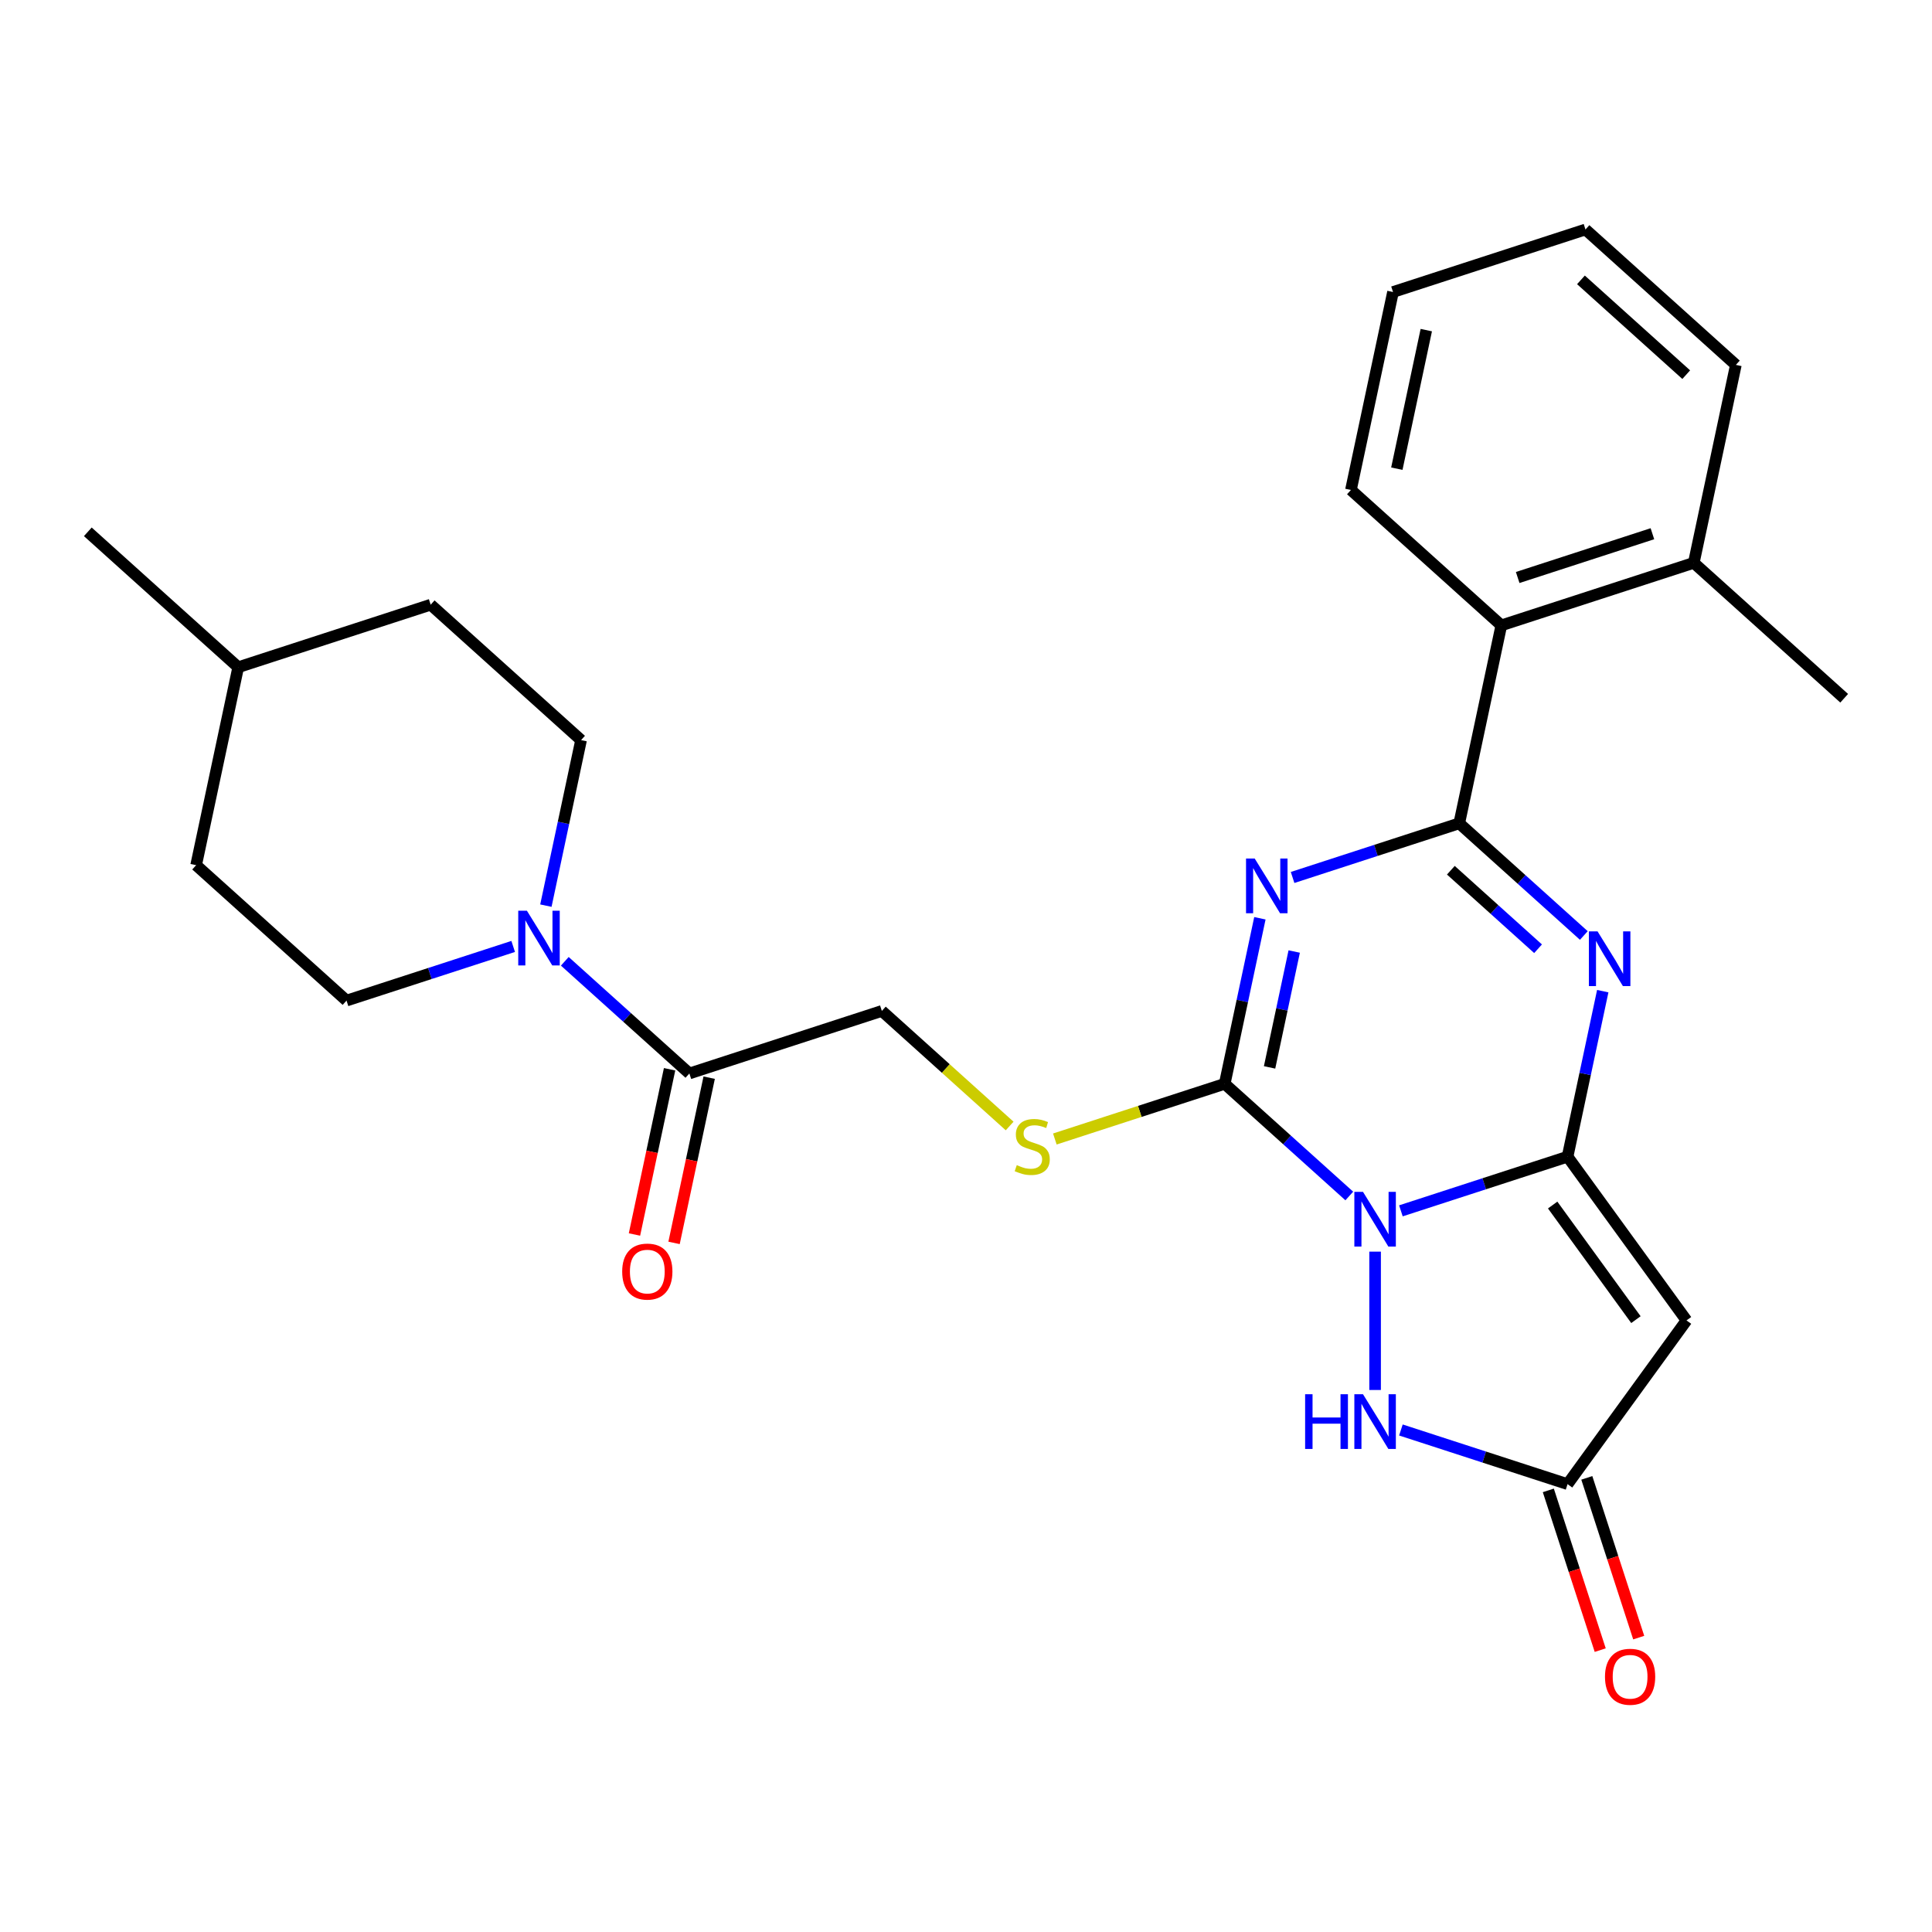 <?xml version='1.0' encoding='iso-8859-1'?>
<svg version='1.1' baseProfile='full'
              xmlns='http://www.w3.org/2000/svg'
                      xmlns:rdkit='http://www.rdkit.org/xml'
                      xmlns:xlink='http://www.w3.org/1999/xlink'
                  xml:space='preserve'
width='1000px' height='1000px' viewBox='0 0 1000 1000'>
<!-- END OF HEADER -->
<rect style='opacity:1.0;fill:#FFFFFF;stroke:none' width='1000' height='1000' x='0' y='0'> </rect>
<path class='bond-0' d='M 725.107,626.728 L 768.238,612.713' style='fill:none;fill-rule:evenodd;stroke:#0000FF;stroke-width:6px;stroke-linecap:butt;stroke-linejoin:miter;stroke-opacity:1' />
<path class='bond-0' d='M 768.238,612.713 L 811.369,598.699' style='fill:none;fill-rule:evenodd;stroke:#000000;stroke-width:6px;stroke-linecap:butt;stroke-linejoin:miter;stroke-opacity:1' />
<path class='bond-2' d='M 698.39,619.04 L 666.148,590.009' style='fill:none;fill-rule:evenodd;stroke:#0000FF;stroke-width:6px;stroke-linecap:butt;stroke-linejoin:miter;stroke-opacity:1' />
<path class='bond-2' d='M 666.148,590.009 L 633.906,560.979' style='fill:none;fill-rule:evenodd;stroke:#000000;stroke-width:6px;stroke-linecap:butt;stroke-linejoin:miter;stroke-opacity:1' />
<path class='bond-6' d='M 711.749,647.847 L 711.749,719.456' style='fill:none;fill-rule:evenodd;stroke:#0000FF;stroke-width:6px;stroke-linecap:butt;stroke-linejoin:miter;stroke-opacity:1' />
<path class='bond-3' d='M 811.369,598.699 L 820.475,555.86' style='fill:none;fill-rule:evenodd;stroke:#000000;stroke-width:6px;stroke-linecap:butt;stroke-linejoin:miter;stroke-opacity:1' />
<path class='bond-3' d='M 820.475,555.86 L 829.581,513.02' style='fill:none;fill-rule:evenodd;stroke:#0000FF;stroke-width:6px;stroke-linecap:butt;stroke-linejoin:miter;stroke-opacity:1' />
<path class='bond-5' d='M 811.369,598.699 L 872.938,683.442' style='fill:none;fill-rule:evenodd;stroke:#000000;stroke-width:6px;stroke-linecap:butt;stroke-linejoin:miter;stroke-opacity:1' />
<path class='bond-5' d='M 803.656,623.725 L 846.754,683.044' style='fill:none;fill-rule:evenodd;stroke:#000000;stroke-width:6px;stroke-linecap:butt;stroke-linejoin:miter;stroke-opacity:1' />
<path class='bond-1' d='M 652.118,475.299 L 643.012,518.139' style='fill:none;fill-rule:evenodd;stroke:#0000FF;stroke-width:6px;stroke-linecap:butt;stroke-linejoin:miter;stroke-opacity:1' />
<path class='bond-1' d='M 643.012,518.139 L 633.906,560.979' style='fill:none;fill-rule:evenodd;stroke:#000000;stroke-width:6px;stroke-linecap:butt;stroke-linejoin:miter;stroke-opacity:1' />
<path class='bond-1' d='M 669.878,492.507 L 663.504,522.495' style='fill:none;fill-rule:evenodd;stroke:#0000FF;stroke-width:6px;stroke-linecap:butt;stroke-linejoin:miter;stroke-opacity:1' />
<path class='bond-1' d='M 663.504,522.495 L 657.13,552.482' style='fill:none;fill-rule:evenodd;stroke:#000000;stroke-width:6px;stroke-linecap:butt;stroke-linejoin:miter;stroke-opacity:1' />
<path class='bond-4' d='M 669.043,454.18 L 712.174,440.166' style='fill:none;fill-rule:evenodd;stroke:#0000FF;stroke-width:6px;stroke-linecap:butt;stroke-linejoin:miter;stroke-opacity:1' />
<path class='bond-4' d='M 712.174,440.166 L 755.305,426.152' style='fill:none;fill-rule:evenodd;stroke:#000000;stroke-width:6px;stroke-linecap:butt;stroke-linejoin:miter;stroke-opacity:1' />
<path class='bond-10' d='M 633.906,560.979 L 589.945,575.262' style='fill:none;fill-rule:evenodd;stroke:#000000;stroke-width:6px;stroke-linecap:butt;stroke-linejoin:miter;stroke-opacity:1' />
<path class='bond-10' d='M 589.945,575.262 L 545.985,589.546' style='fill:none;fill-rule:evenodd;stroke:#CCCC00;stroke-width:6px;stroke-linecap:butt;stroke-linejoin:miter;stroke-opacity:1' />
<path class='bond-28' d='M 819.788,484.213 L 787.547,455.183' style='fill:none;fill-rule:evenodd;stroke:#0000FF;stroke-width:6px;stroke-linecap:butt;stroke-linejoin:miter;stroke-opacity:1' />
<path class='bond-28' d='M 787.547,455.183 L 755.305,426.152' style='fill:none;fill-rule:evenodd;stroke:#000000;stroke-width:6px;stroke-linecap:butt;stroke-linejoin:miter;stroke-opacity:1' />
<path class='bond-28' d='M 796.098,491.072 L 773.529,470.751' style='fill:none;fill-rule:evenodd;stroke:#0000FF;stroke-width:6px;stroke-linecap:butt;stroke-linejoin:miter;stroke-opacity:1' />
<path class='bond-28' d='M 773.529,470.751 L 750.959,450.43' style='fill:none;fill-rule:evenodd;stroke:#000000;stroke-width:6px;stroke-linecap:butt;stroke-linejoin:miter;stroke-opacity:1' />
<path class='bond-11' d='M 755.305,426.152 L 777.083,323.694' style='fill:none;fill-rule:evenodd;stroke:#000000;stroke-width:6px;stroke-linecap:butt;stroke-linejoin:miter;stroke-opacity:1' />
<path class='bond-27' d='M 872.938,683.442 L 811.369,768.184' style='fill:none;fill-rule:evenodd;stroke:#000000;stroke-width:6px;stroke-linecap:butt;stroke-linejoin:miter;stroke-opacity:1' />
<path class='bond-7' d='M 725.107,740.156 L 768.238,754.17' style='fill:none;fill-rule:evenodd;stroke:#0000FF;stroke-width:6px;stroke-linecap:butt;stroke-linejoin:miter;stroke-opacity:1' />
<path class='bond-7' d='M 768.238,754.17 L 811.369,768.184' style='fill:none;fill-rule:evenodd;stroke:#000000;stroke-width:6px;stroke-linecap:butt;stroke-linejoin:miter;stroke-opacity:1' />
<path class='bond-13' d='M 801.407,771.421 L 814.839,812.761' style='fill:none;fill-rule:evenodd;stroke:#000000;stroke-width:6px;stroke-linecap:butt;stroke-linejoin:miter;stroke-opacity:1' />
<path class='bond-13' d='M 814.839,812.761 L 828.272,854.102' style='fill:none;fill-rule:evenodd;stroke:#FF0000;stroke-width:6px;stroke-linecap:butt;stroke-linejoin:miter;stroke-opacity:1' />
<path class='bond-13' d='M 821.331,764.947 L 834.763,806.288' style='fill:none;fill-rule:evenodd;stroke:#000000;stroke-width:6px;stroke-linecap:butt;stroke-linejoin:miter;stroke-opacity:1' />
<path class='bond-13' d='M 834.763,806.288 L 848.196,847.628' style='fill:none;fill-rule:evenodd;stroke:#FF0000;stroke-width:6px;stroke-linecap:butt;stroke-linejoin:miter;stroke-opacity:1' />
<path class='bond-8' d='M 292.34,497.565 L 324.582,526.596' style='fill:none;fill-rule:evenodd;stroke:#0000FF;stroke-width:6px;stroke-linecap:butt;stroke-linejoin:miter;stroke-opacity:1' />
<path class='bond-8' d='M 324.582,526.596 L 356.823,555.626' style='fill:none;fill-rule:evenodd;stroke:#000000;stroke-width:6px;stroke-linecap:butt;stroke-linejoin:miter;stroke-opacity:1' />
<path class='bond-14' d='M 282.548,468.758 L 291.653,425.919' style='fill:none;fill-rule:evenodd;stroke:#0000FF;stroke-width:6px;stroke-linecap:butt;stroke-linejoin:miter;stroke-opacity:1' />
<path class='bond-14' d='M 291.653,425.919 L 300.759,383.079' style='fill:none;fill-rule:evenodd;stroke:#000000;stroke-width:6px;stroke-linecap:butt;stroke-linejoin:miter;stroke-opacity:1' />
<path class='bond-15' d='M 265.623,489.877 L 222.492,503.892' style='fill:none;fill-rule:evenodd;stroke:#0000FF;stroke-width:6px;stroke-linecap:butt;stroke-linejoin:miter;stroke-opacity:1' />
<path class='bond-15' d='M 222.492,503.892 L 179.361,517.906' style='fill:none;fill-rule:evenodd;stroke:#000000;stroke-width:6px;stroke-linecap:butt;stroke-linejoin:miter;stroke-opacity:1' />
<path class='bond-9' d='M 356.823,555.626 L 456.444,523.258' style='fill:none;fill-rule:evenodd;stroke:#000000;stroke-width:6px;stroke-linecap:butt;stroke-linejoin:miter;stroke-opacity:1' />
<path class='bond-16' d='M 346.578,553.449 L 337.489,596.208' style='fill:none;fill-rule:evenodd;stroke:#000000;stroke-width:6px;stroke-linecap:butt;stroke-linejoin:miter;stroke-opacity:1' />
<path class='bond-16' d='M 337.489,596.208 L 328.4,638.968' style='fill:none;fill-rule:evenodd;stroke:#FF0000;stroke-width:6px;stroke-linecap:butt;stroke-linejoin:miter;stroke-opacity:1' />
<path class='bond-16' d='M 367.069,557.804 L 357.98,600.564' style='fill:none;fill-rule:evenodd;stroke:#000000;stroke-width:6px;stroke-linecap:butt;stroke-linejoin:miter;stroke-opacity:1' />
<path class='bond-16' d='M 357.98,600.564 L 348.891,643.324' style='fill:none;fill-rule:evenodd;stroke:#FF0000;stroke-width:6px;stroke-linecap:butt;stroke-linejoin:miter;stroke-opacity:1' />
<path class='bond-12' d='M 522.587,582.814 L 489.516,553.036' style='fill:none;fill-rule:evenodd;stroke:#CCCC00;stroke-width:6px;stroke-linecap:butt;stroke-linejoin:miter;stroke-opacity:1' />
<path class='bond-12' d='M 489.516,553.036 L 456.444,523.258' style='fill:none;fill-rule:evenodd;stroke:#000000;stroke-width:6px;stroke-linecap:butt;stroke-linejoin:miter;stroke-opacity:1' />
<path class='bond-17' d='M 777.083,323.694 L 876.703,291.325' style='fill:none;fill-rule:evenodd;stroke:#000000;stroke-width:6px;stroke-linecap:butt;stroke-linejoin:miter;stroke-opacity:1' />
<path class='bond-17' d='M 785.552,298.915 L 855.286,276.257' style='fill:none;fill-rule:evenodd;stroke:#000000;stroke-width:6px;stroke-linecap:butt;stroke-linejoin:miter;stroke-opacity:1' />
<path class='bond-21' d='M 777.083,323.694 L 699.241,253.604' style='fill:none;fill-rule:evenodd;stroke:#000000;stroke-width:6px;stroke-linecap:butt;stroke-linejoin:miter;stroke-opacity:1' />
<path class='bond-19' d='M 300.759,383.079 L 222.917,312.989' style='fill:none;fill-rule:evenodd;stroke:#000000;stroke-width:6px;stroke-linecap:butt;stroke-linejoin:miter;stroke-opacity:1' />
<path class='bond-18' d='M 179.361,517.906 L 101.519,447.816' style='fill:none;fill-rule:evenodd;stroke:#000000;stroke-width:6px;stroke-linecap:butt;stroke-linejoin:miter;stroke-opacity:1' />
<path class='bond-22' d='M 876.703,291.325 L 954.545,361.415' style='fill:none;fill-rule:evenodd;stroke:#000000;stroke-width:6px;stroke-linecap:butt;stroke-linejoin:miter;stroke-opacity:1' />
<path class='bond-23' d='M 876.703,291.325 L 898.481,188.867' style='fill:none;fill-rule:evenodd;stroke:#000000;stroke-width:6px;stroke-linecap:butt;stroke-linejoin:miter;stroke-opacity:1' />
<path class='bond-20' d='M 101.519,447.816 L 123.297,345.358' style='fill:none;fill-rule:evenodd;stroke:#000000;stroke-width:6px;stroke-linecap:butt;stroke-linejoin:miter;stroke-opacity:1' />
<path class='bond-30' d='M 222.917,312.989 L 123.297,345.358' style='fill:none;fill-rule:evenodd;stroke:#000000;stroke-width:6px;stroke-linecap:butt;stroke-linejoin:miter;stroke-opacity:1' />
<path class='bond-24' d='M 123.297,345.358 L 45.455,275.269' style='fill:none;fill-rule:evenodd;stroke:#000000;stroke-width:6px;stroke-linecap:butt;stroke-linejoin:miter;stroke-opacity:1' />
<path class='bond-25' d='M 699.241,253.604 L 721.019,151.146' style='fill:none;fill-rule:evenodd;stroke:#000000;stroke-width:6px;stroke-linecap:butt;stroke-linejoin:miter;stroke-opacity:1' />
<path class='bond-25' d='M 722.999,242.591 L 738.244,170.871' style='fill:none;fill-rule:evenodd;stroke:#000000;stroke-width:6px;stroke-linecap:butt;stroke-linejoin:miter;stroke-opacity:1' />
<path class='bond-29' d='M 898.481,188.867 L 820.639,118.778' style='fill:none;fill-rule:evenodd;stroke:#000000;stroke-width:6px;stroke-linecap:butt;stroke-linejoin:miter;stroke-opacity:1' />
<path class='bond-29' d='M 872.787,193.922 L 818.298,144.86' style='fill:none;fill-rule:evenodd;stroke:#000000;stroke-width:6px;stroke-linecap:butt;stroke-linejoin:miter;stroke-opacity:1' />
<path class='bond-26' d='M 721.019,151.146 L 820.639,118.778' style='fill:none;fill-rule:evenodd;stroke:#000000;stroke-width:6px;stroke-linecap:butt;stroke-linejoin:miter;stroke-opacity:1' />
<path  class='atom-0' d='M 705.489 616.908
L 714.769 631.908
Q 715.689 633.388, 717.169 636.068
Q 718.649 638.748, 718.729 638.908
L 718.729 616.908
L 722.489 616.908
L 722.489 645.228
L 718.609 645.228
L 708.649 628.828
Q 707.489 626.908, 706.249 624.708
Q 705.049 622.508, 704.689 621.828
L 704.689 645.228
L 701.009 645.228
L 701.009 616.908
L 705.489 616.908
' fill='#0000FF'/>
<path  class='atom-2' d='M 649.424 444.361
L 658.704 459.361
Q 659.624 460.841, 661.104 463.521
Q 662.584 466.201, 662.664 466.361
L 662.664 444.361
L 666.424 444.361
L 666.424 472.681
L 662.544 472.681
L 652.584 456.281
Q 651.424 454.361, 650.184 452.161
Q 648.984 449.961, 648.624 449.281
L 648.624 472.681
L 644.944 472.681
L 644.944 444.361
L 649.424 444.361
' fill='#0000FF'/>
<path  class='atom-4' d='M 826.887 482.081
L 836.167 497.081
Q 837.087 498.561, 838.567 501.241
Q 840.047 503.921, 840.127 504.081
L 840.127 482.081
L 843.887 482.081
L 843.887 510.401
L 840.007 510.401
L 830.047 494.001
Q 828.887 492.081, 827.647 489.881
Q 826.447 487.681, 826.087 487.001
L 826.087 510.401
L 822.407 510.401
L 822.407 482.081
L 826.887 482.081
' fill='#0000FF'/>
<path  class='atom-7' d='M 675.529 721.655
L 679.369 721.655
L 679.369 733.695
L 693.849 733.695
L 693.849 721.655
L 697.689 721.655
L 697.689 749.975
L 693.849 749.975
L 693.849 736.895
L 679.369 736.895
L 679.369 749.975
L 675.529 749.975
L 675.529 721.655
' fill='#0000FF'/>
<path  class='atom-7' d='M 705.489 721.655
L 714.769 736.655
Q 715.689 738.135, 717.169 740.815
Q 718.649 743.495, 718.729 743.655
L 718.729 721.655
L 722.489 721.655
L 722.489 749.975
L 718.609 749.975
L 708.649 733.575
Q 707.489 731.655, 706.249 729.455
Q 705.049 727.255, 704.689 726.575
L 704.689 749.975
L 701.009 749.975
L 701.009 721.655
L 705.489 721.655
' fill='#0000FF'/>
<path  class='atom-9' d='M 272.721 471.377
L 282.001 486.377
Q 282.921 487.857, 284.401 490.537
Q 285.881 493.217, 285.961 493.377
L 285.961 471.377
L 289.721 471.377
L 289.721 499.697
L 285.841 499.697
L 275.881 483.297
Q 274.721 481.377, 273.481 479.177
Q 272.281 476.977, 271.921 476.297
L 271.921 499.697
L 268.241 499.697
L 268.241 471.377
L 272.721 471.377
' fill='#0000FF'/>
<path  class='atom-11' d='M 526.286 603.067
Q 526.606 603.187, 527.926 603.747
Q 529.246 604.307, 530.686 604.667
Q 532.166 604.987, 533.606 604.987
Q 536.286 604.987, 537.846 603.707
Q 539.406 602.387, 539.406 600.107
Q 539.406 598.547, 538.606 597.587
Q 537.846 596.627, 536.646 596.107
Q 535.446 595.587, 533.446 594.987
Q 530.926 594.227, 529.406 593.507
Q 527.926 592.787, 526.846 591.267
Q 525.806 589.747, 525.806 587.187
Q 525.806 583.627, 528.206 581.427
Q 530.646 579.227, 535.446 579.227
Q 538.726 579.227, 542.446 580.787
L 541.526 583.867
Q 538.126 582.467, 535.566 582.467
Q 532.806 582.467, 531.286 583.627
Q 529.766 584.747, 529.806 586.707
Q 529.806 588.227, 530.566 589.147
Q 531.366 590.067, 532.486 590.587
Q 533.646 591.107, 535.566 591.707
Q 538.126 592.507, 539.646 593.307
Q 541.166 594.107, 542.246 595.747
Q 543.366 597.347, 543.366 600.107
Q 543.366 604.027, 540.726 606.147
Q 538.126 608.227, 533.766 608.227
Q 531.246 608.227, 529.326 607.667
Q 527.446 607.147, 525.206 606.227
L 526.286 603.067
' fill='#CCCC00'/>
<path  class='atom-14' d='M 830.737 867.884
Q 830.737 861.084, 834.097 857.284
Q 837.457 853.484, 843.737 853.484
Q 850.017 853.484, 853.377 857.284
Q 856.737 861.084, 856.737 867.884
Q 856.737 874.764, 853.337 878.684
Q 849.937 882.564, 843.737 882.564
Q 837.497 882.564, 834.097 878.684
Q 830.737 874.804, 830.737 867.884
M 843.737 879.364
Q 848.057 879.364, 850.377 876.484
Q 852.737 873.564, 852.737 867.884
Q 852.737 862.324, 850.377 859.524
Q 848.057 856.684, 843.737 856.684
Q 839.417 856.684, 837.057 859.484
Q 834.737 862.284, 834.737 867.884
Q 834.737 873.604, 837.057 876.484
Q 839.417 879.364, 843.737 879.364
' fill='#FF0000'/>
<path  class='atom-17' d='M 322.045 658.164
Q 322.045 651.364, 325.405 647.564
Q 328.765 643.764, 335.045 643.764
Q 341.325 643.764, 344.685 647.564
Q 348.045 651.364, 348.045 658.164
Q 348.045 665.044, 344.645 668.964
Q 341.245 672.844, 335.045 672.844
Q 328.805 672.844, 325.405 668.964
Q 322.045 665.084, 322.045 658.164
M 335.045 669.644
Q 339.365 669.644, 341.685 666.764
Q 344.045 663.844, 344.045 658.164
Q 344.045 652.604, 341.685 649.804
Q 339.365 646.964, 335.045 646.964
Q 330.725 646.964, 328.365 649.764
Q 326.045 652.564, 326.045 658.164
Q 326.045 663.884, 328.365 666.764
Q 330.725 669.644, 335.045 669.644
' fill='#FF0000'/>
</svg>
